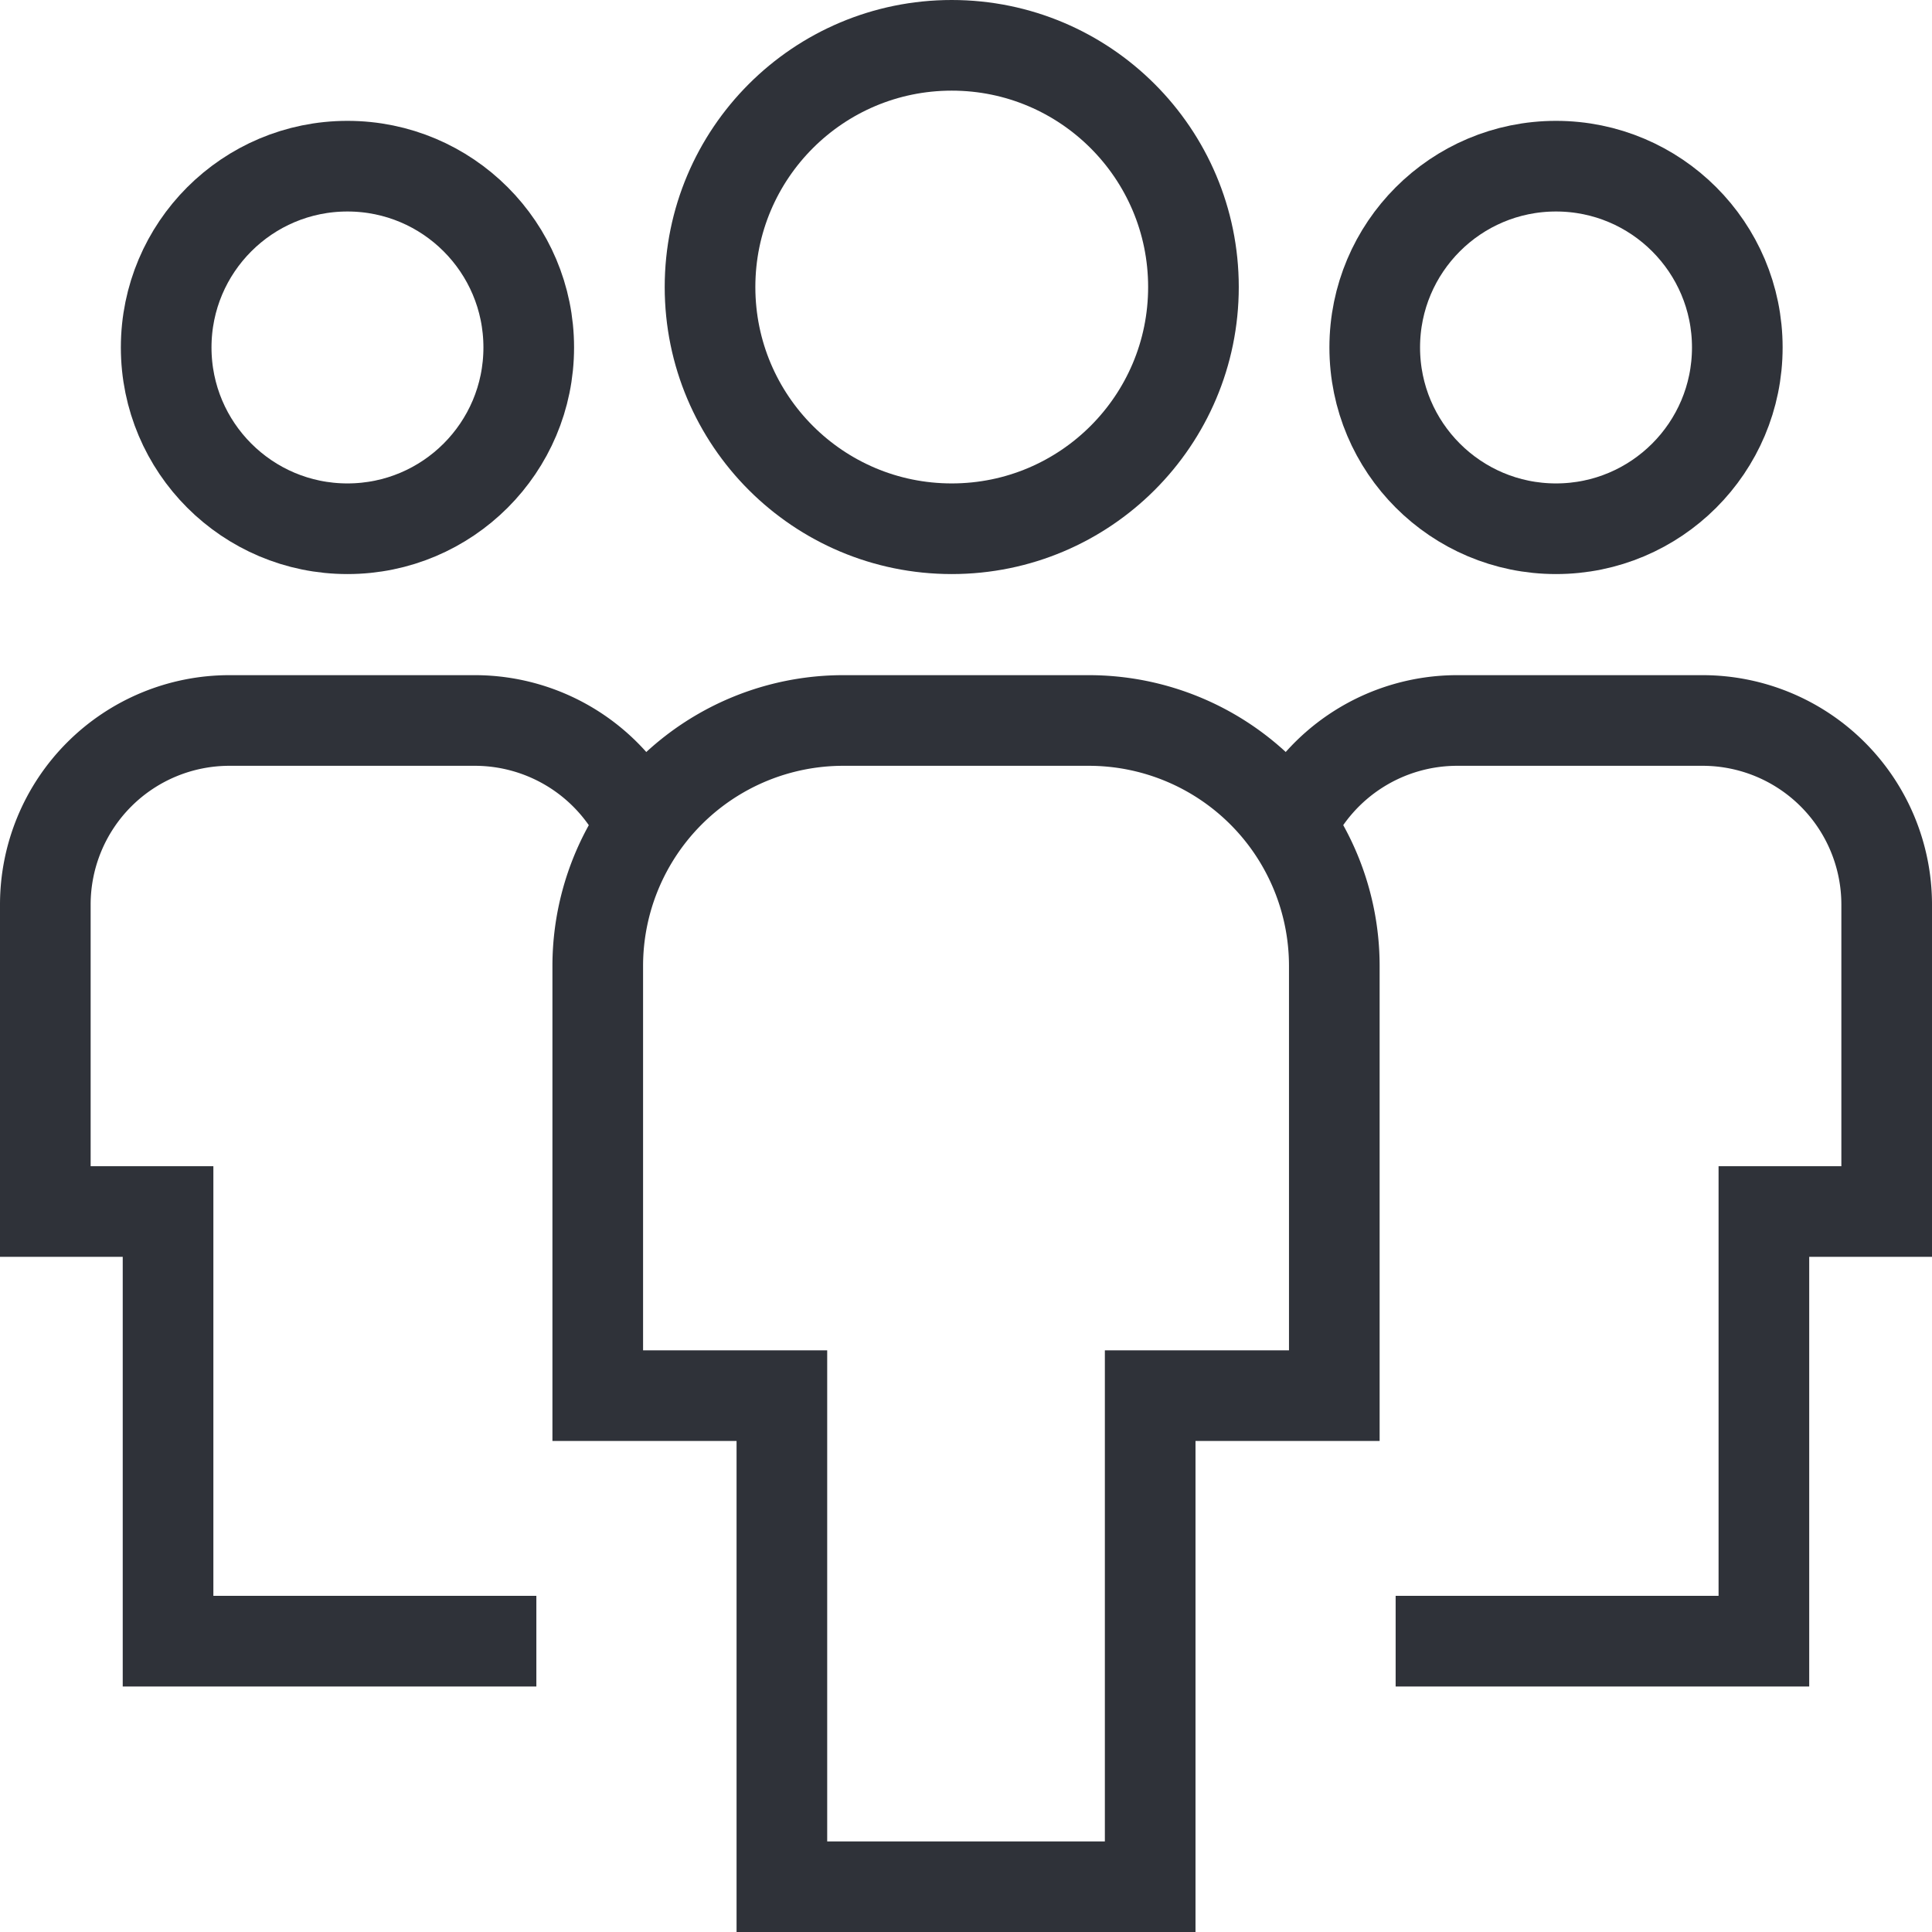 <svg xmlns="http://www.w3.org/2000/svg" width="31.972" height="31.972" viewBox="0 0 31.972 31.972">
  <g id="multiple-11" transform="translate(-0.25 -0.25)">
    <path id="Path_48532" data-name="Path 48532" d="M10.866,13.746A3.053,3.053,0,0,0,8.11,12H4.047A3.047,3.047,0,0,0,1,15.047v5.079H3.031v7.11H9.126" transform="translate(0 0.173)" fill="none" stroke="#2f3239" stroke-miterlimit="10" stroke-width="1.5"/>
    <circle id="Ellipse_5" data-name="Ellipse 5" cx="3" cy="3" r="3" transform="translate(3 3)" fill="none" stroke="#2f3239" stroke-linecap="square" stroke-miterlimit="10" stroke-width="1.5"/>
    <path id="Path_48533" data-name="Path 48533" d="M21.287,13.746A3.053,3.053,0,0,1,24.043,12h4.063a3.047,3.047,0,0,1,3.047,3.047v5.079H29.121v7.11H23.027" transform="translate(0.319 0.173)" fill="none" stroke="#2f3239" stroke-miterlimit="10" stroke-width="1.5"/>
    <circle id="Ellipse_6" data-name="Ellipse 6" cx="3" cy="3" r="3" transform="translate(23 3)" fill="none" stroke="#2f3239" stroke-linecap="square" stroke-miterlimit="10" stroke-width="1.5"/>
    <path id="Path_48534" data-name="Path 48534" d="M19.142,31.3H13.047V23.173H10v-7.11A4.063,4.063,0,0,1,14.063,12h4.063a4.063,4.063,0,0,1,4.063,4.063v7.11H19.142Z" transform="translate(0.142 0.173)" fill="none" stroke="#2f3239" stroke-linecap="square" stroke-miterlimit="10" stroke-width="1.5"/>
    <circle id="Ellipse_7" data-name="Ellipse 7" cx="4" cy="4" r="4" transform="translate(12 1)" fill="none" stroke="#2f3239" stroke-linecap="square" stroke-miterlimit="10" stroke-width="1.5"/>
  </g>
</svg>
